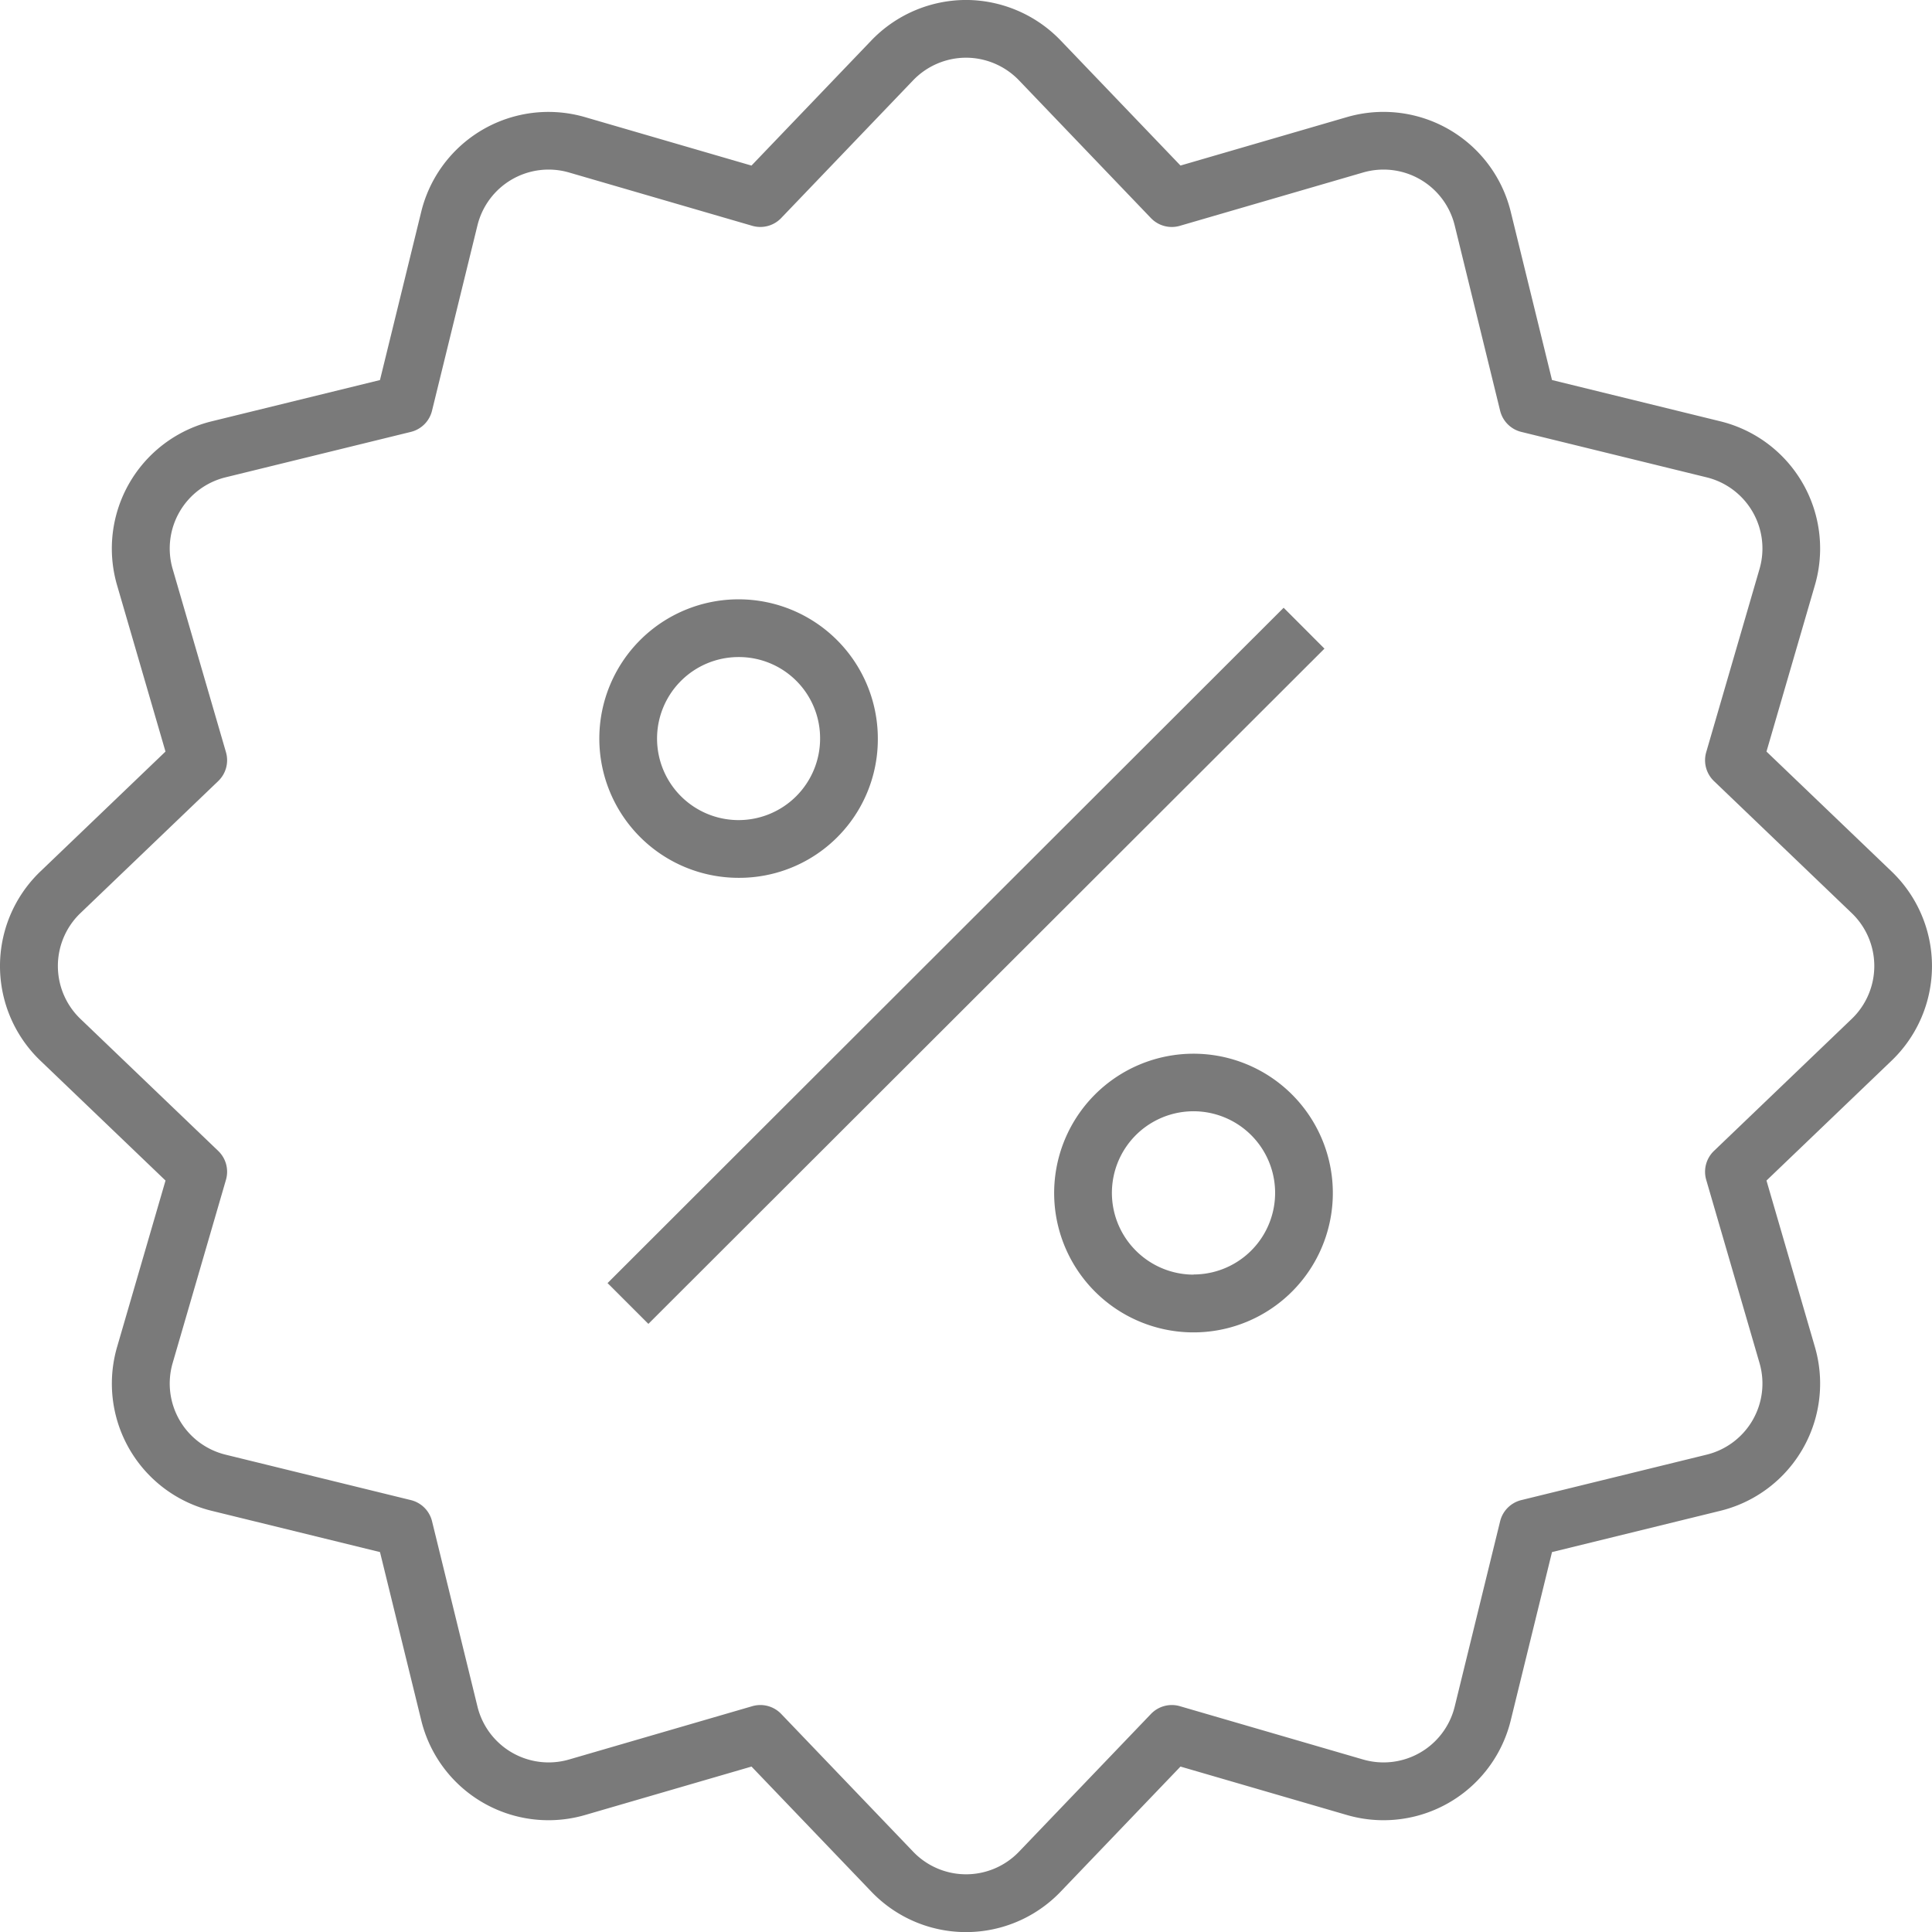 <svg xmlns="http://www.w3.org/2000/svg" width="66.929" height="66.932" viewBox="0 0 66.929 66.932">
  <g id="Group_511" data-name="Group 511" transform="translate(-1536.986 -181.001)">
    <path id="Path_95" data-name="Path 95" d="M1632.6,281.471a4.824,4.824,0,1,1,4.829-4.824A4.8,4.8,0,0,1,1632.6,281.471Zm0-7.648a2.824,2.824,0,1,0,2.829,2.824A2.812,2.812,0,0,0,1632.6,273.823Z" transform="translate(-70.033 -70.06)" fill="#7a7a7a"/>
    <path id="Path_96" data-name="Path 96" d="M1701.561,340.7a4.827,4.827,0,1,1-3.414,1.413A4.832,4.832,0,0,1,1701.561,340.7Zm0,7.648a2.827,2.827,0,1,0-2-.828A2.829,2.829,0,0,0,1701.561,348.353Z" transform="translate(-123.228 -123.196)" fill="#7a7a7a"/>
    <path id="Line_10" data-name="Line 10" d="M.707,24.1-.707,22.687,22.714-.708,24.128.708Z" transform="translate(1558.74 202.763)" fill="#7a7a7a"/>
    <path id="Path_97" data-name="Path 97" d="M1570.45,181h.031a4.563,4.563,0,0,1,3.246,1.4l4.154,4.336,5.765-1.678a4.538,4.538,0,0,1,5.675,3.276l1.43,5.832,5.831,1.43a4.538,4.538,0,0,1,3.277,5.675l-1.678,5.766,4.335,4.154a4.538,4.538,0,0,1,0,6.553l-4.335,4.154,1.678,5.766a4.538,4.538,0,0,1-3.277,5.675l-5.831,1.43-1.43,5.832a4.538,4.538,0,0,1-5.675,3.276l-5.765-1.678-4.154,4.336a4.538,4.538,0,0,1-6.553,0l-4.154-4.336-5.765,1.678a4.538,4.538,0,0,1-5.675-3.276l-1.43-5.832-5.832-1.43a4.538,4.538,0,0,1-3.276-5.675l1.678-5.766-4.336-4.154a4.538,4.538,0,0,1,0-6.553l4.335-4.154-1.678-5.765a4.538,4.538,0,0,1,3.276-5.675l5.832-1.43,1.43-5.832a4.538,4.538,0,0,1,5.675-3.276l5.765,1.678,4.154-4.336A4.558,4.558,0,0,1,1570.45,181Zm7.129,7.864a1,1,0,0,1-.722-.308l-4.573-4.774a2.552,2.552,0,0,0-1.815-.782h-.017a2.549,2.549,0,0,0-1.832.782l-4.573,4.774a1,1,0,0,1-1,.268l-6.347-1.847a2.538,2.538,0,0,0-3.174,1.832l-1.574,6.421a1,1,0,0,1-.733.733l-6.42,1.574a2.538,2.538,0,0,0-1.832,3.174l1.847,6.348a1,1,0,0,1-.268,1l-4.773,4.574a2.538,2.538,0,0,0,0,3.665l4.773,4.574a1,1,0,0,1,.268,1l-1.847,6.348a2.538,2.538,0,0,0,1.833,3.174l6.42,1.574a1,1,0,0,1,.733.733l1.574,6.421a2.538,2.538,0,0,0,3.174,1.832l6.347-1.847a1,1,0,0,1,1,.268l4.573,4.774a2.538,2.538,0,0,0,3.665,0l4.573-4.774a1,1,0,0,1,1-.268l6.347,1.847a2.538,2.538,0,0,0,3.174-1.832l1.574-6.421a1,1,0,0,1,.733-.733l6.42-1.574a2.537,2.537,0,0,0,1.833-3.174l-1.847-6.348a1,1,0,0,1,.268-1l4.773-4.574a2.538,2.538,0,0,0,0-3.665l-4.773-4.574a1,1,0,0,1-.268-1l1.847-6.348a2.538,2.538,0,0,0-1.833-3.174l-6.42-1.574a1,1,0,0,1-.733-.733l-1.574-6.421a2.538,2.538,0,0,0-3.174-1.832l-6.347,1.847A1,1,0,0,1,1577.578,188.864Z" transform="translate(0 0)" fill="#7a7a7a"/>
  </g>
</svg>
